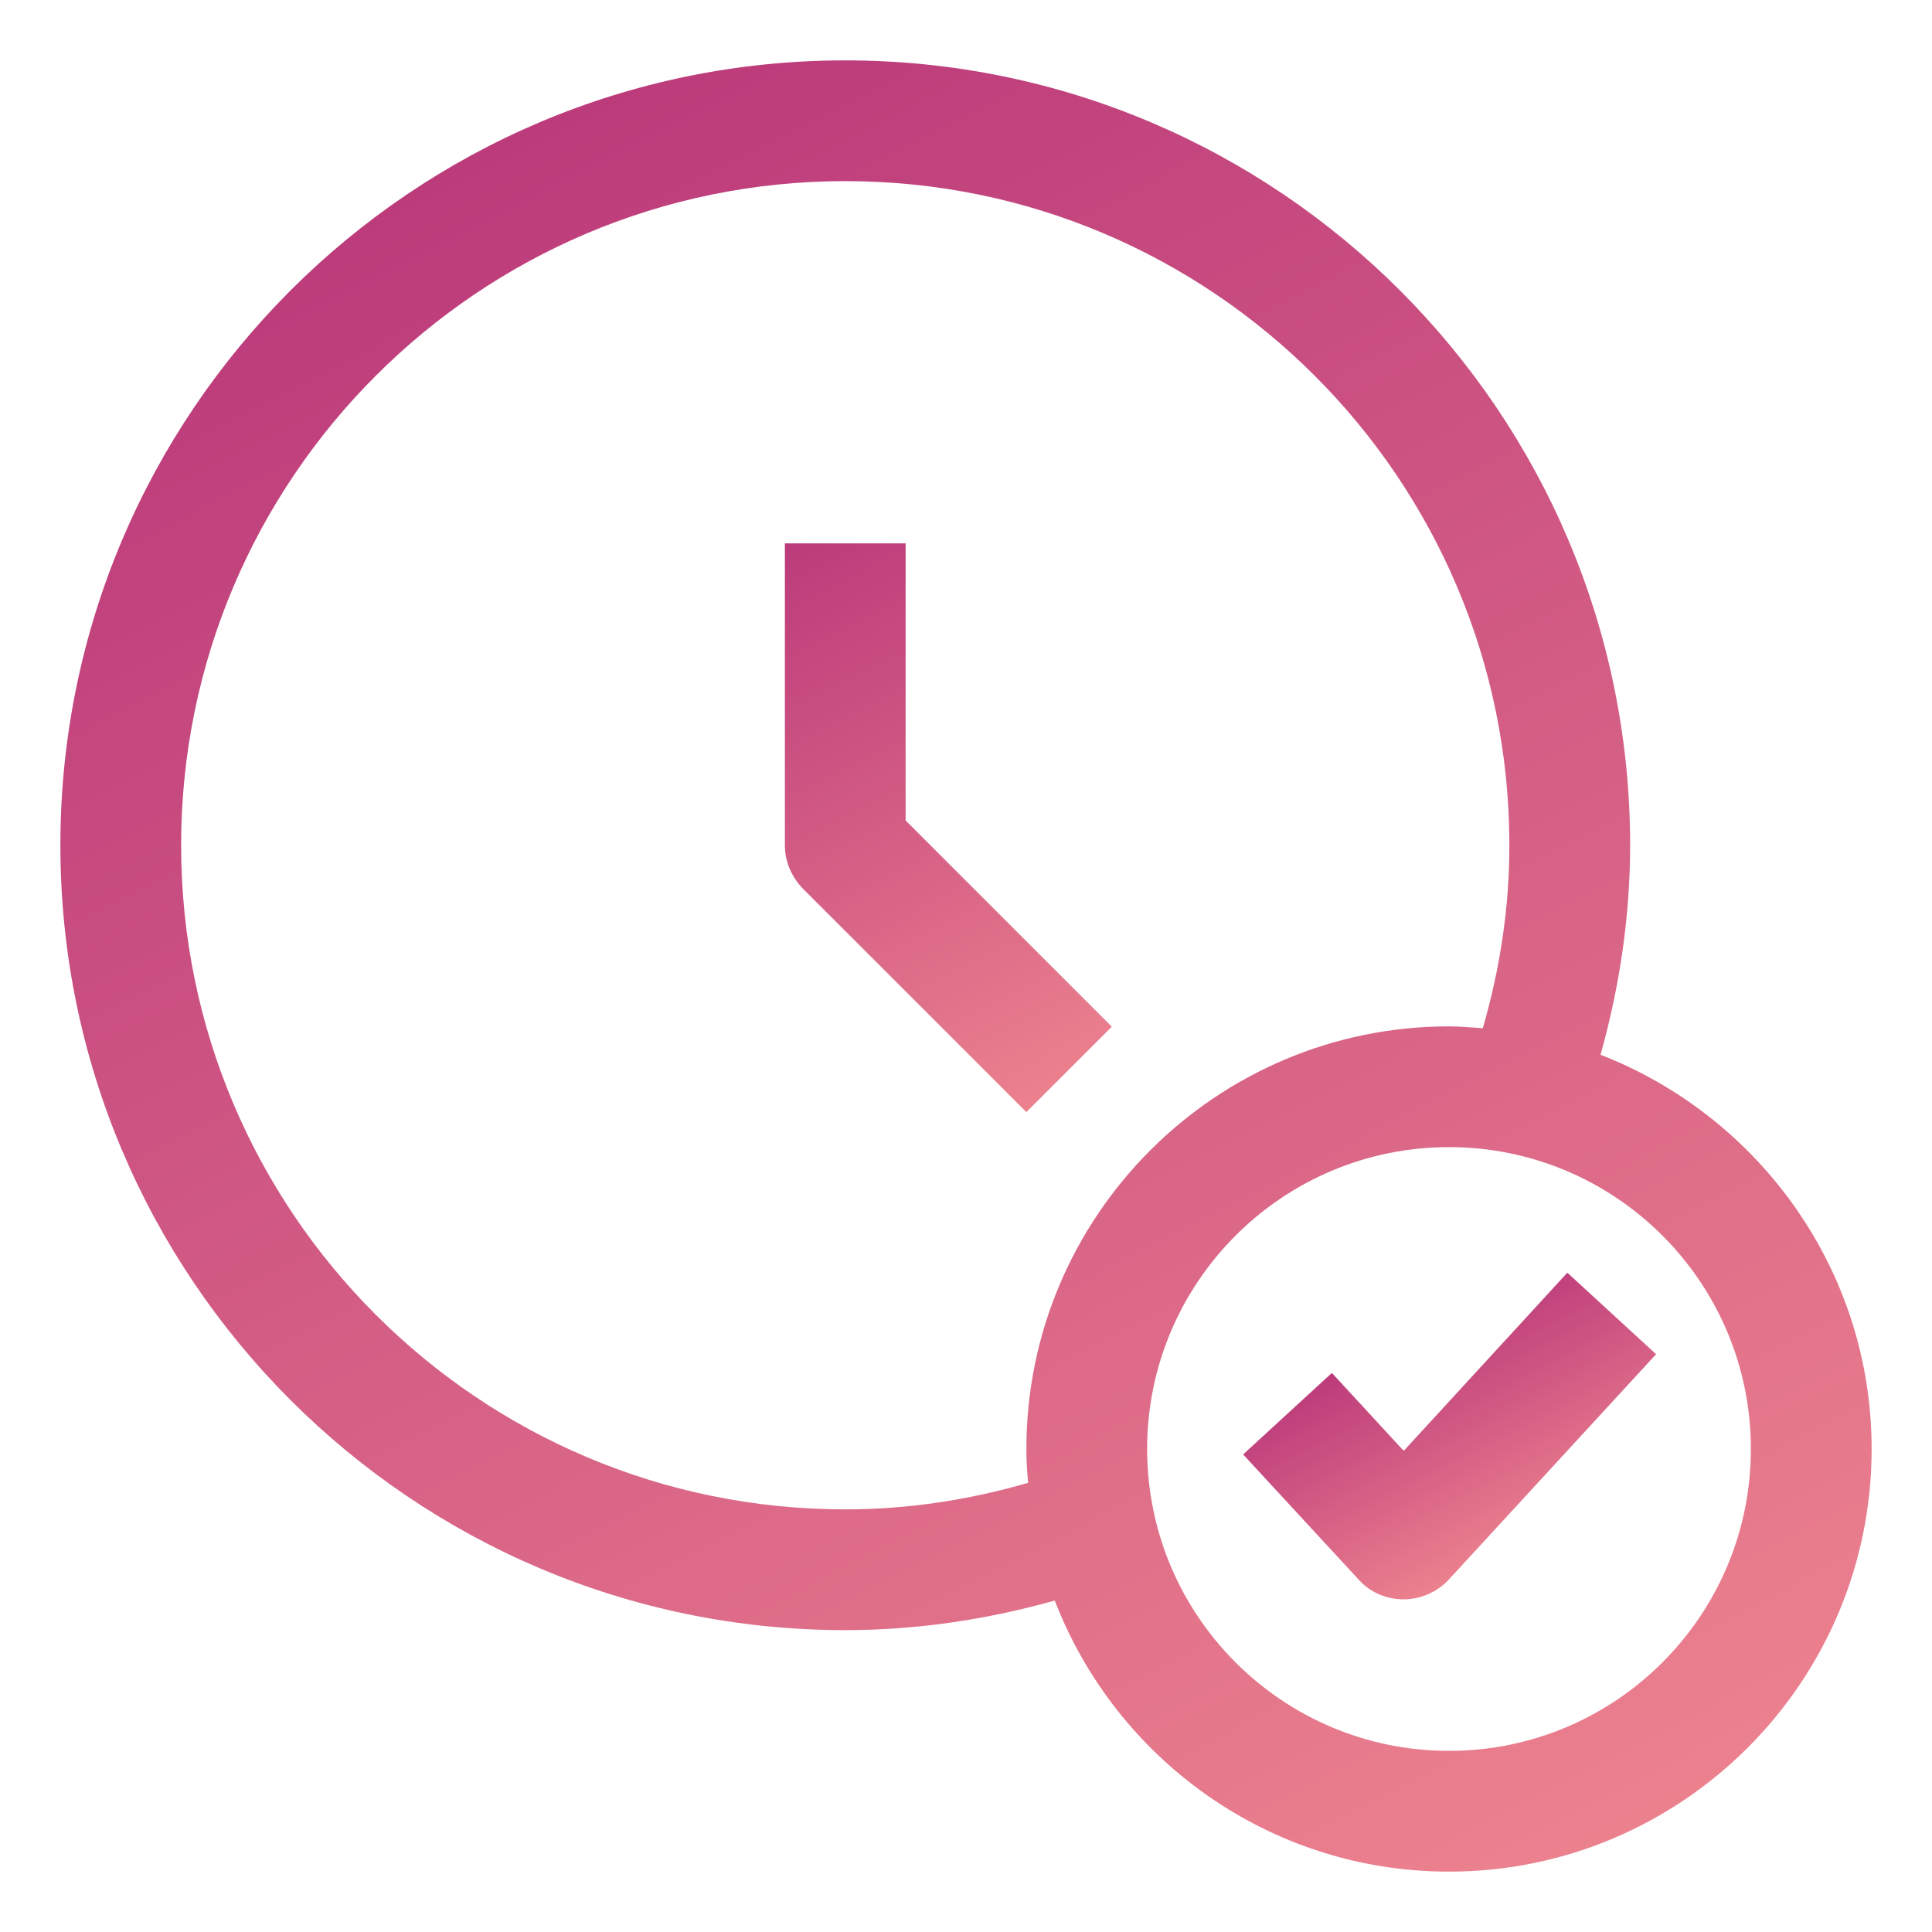 <?xml version="1.0" encoding="UTF-8"?> <svg xmlns="http://www.w3.org/2000/svg" xmlns:xlink="http://www.w3.org/1999/xlink" id="OBJECT" viewBox="0 0 32 32"><defs><style> .cls-1 { fill: url(#Pink); } .cls-2 { fill: url(#Pink-2); } .cls-3 { fill: url(#Pink-3); } </style><linearGradient id="Pink" x1="17.39" y1="18.21" x2="12.72" y2="9.14" gradientUnits="userSpaceOnUse"><stop offset="0" stop-color="#ec818e"></stop><stop offset="1" stop-color="#bc3b7b"></stop></linearGradient><linearGradient id="Pink-2" data-name="Pink" x1="23.36" y1="32.2" x2="8.05" y2="2.44" xlink:href="#Pink"></linearGradient><linearGradient id="Pink-3" data-name="Pink" x1="25.21" y1="25.61" x2="23.38" y2="22.06" xlink:href="#Pink"></linearGradient></defs><path class="cls-1" d="M18.41,17l-3.41-3.41v-4.59h-2v5c0,.27.11.52.29.71l3.71,3.71,1.41-1.41Z"></path><path class="cls-2" d="M26.51,17.47c.32-1.14.49-2.31.49-3.47,0-7.17-5.83-13-13-13S1,6.83,1,14s5.83,13,13,13c1.17,0,2.33-.17,3.47-.49,1.01,2.62,3.55,4.49,6.53,4.49,3.86,0,7-3.14,7-7,0-2.97-1.87-5.51-4.49-6.53ZM14,25c-6.07,0-11-4.93-11-11S7.93,3,14,3s11,4.93,11,11c0,1.02-.15,2.03-.44,3.03-.18-.01-.37-.03-.56-.03-3.86,0-7,3.14-7,7,0,.19.01.37.03.56-1,.29-2.01.44-3.03.44ZM24,29c-2.76,0-5-2.24-5-5s2.24-5,5-5,5,2.24,5,5-2.24,5-5,5Z"></path><path class="cls-3" d="M23.24,24.02l-1.18-1.28-1.47,1.35,1.92,2.08c.19.21.46.32.74.32s.55-.12.74-.32l3.44-3.74-1.47-1.35-2.7,2.94Z"></path></svg> 